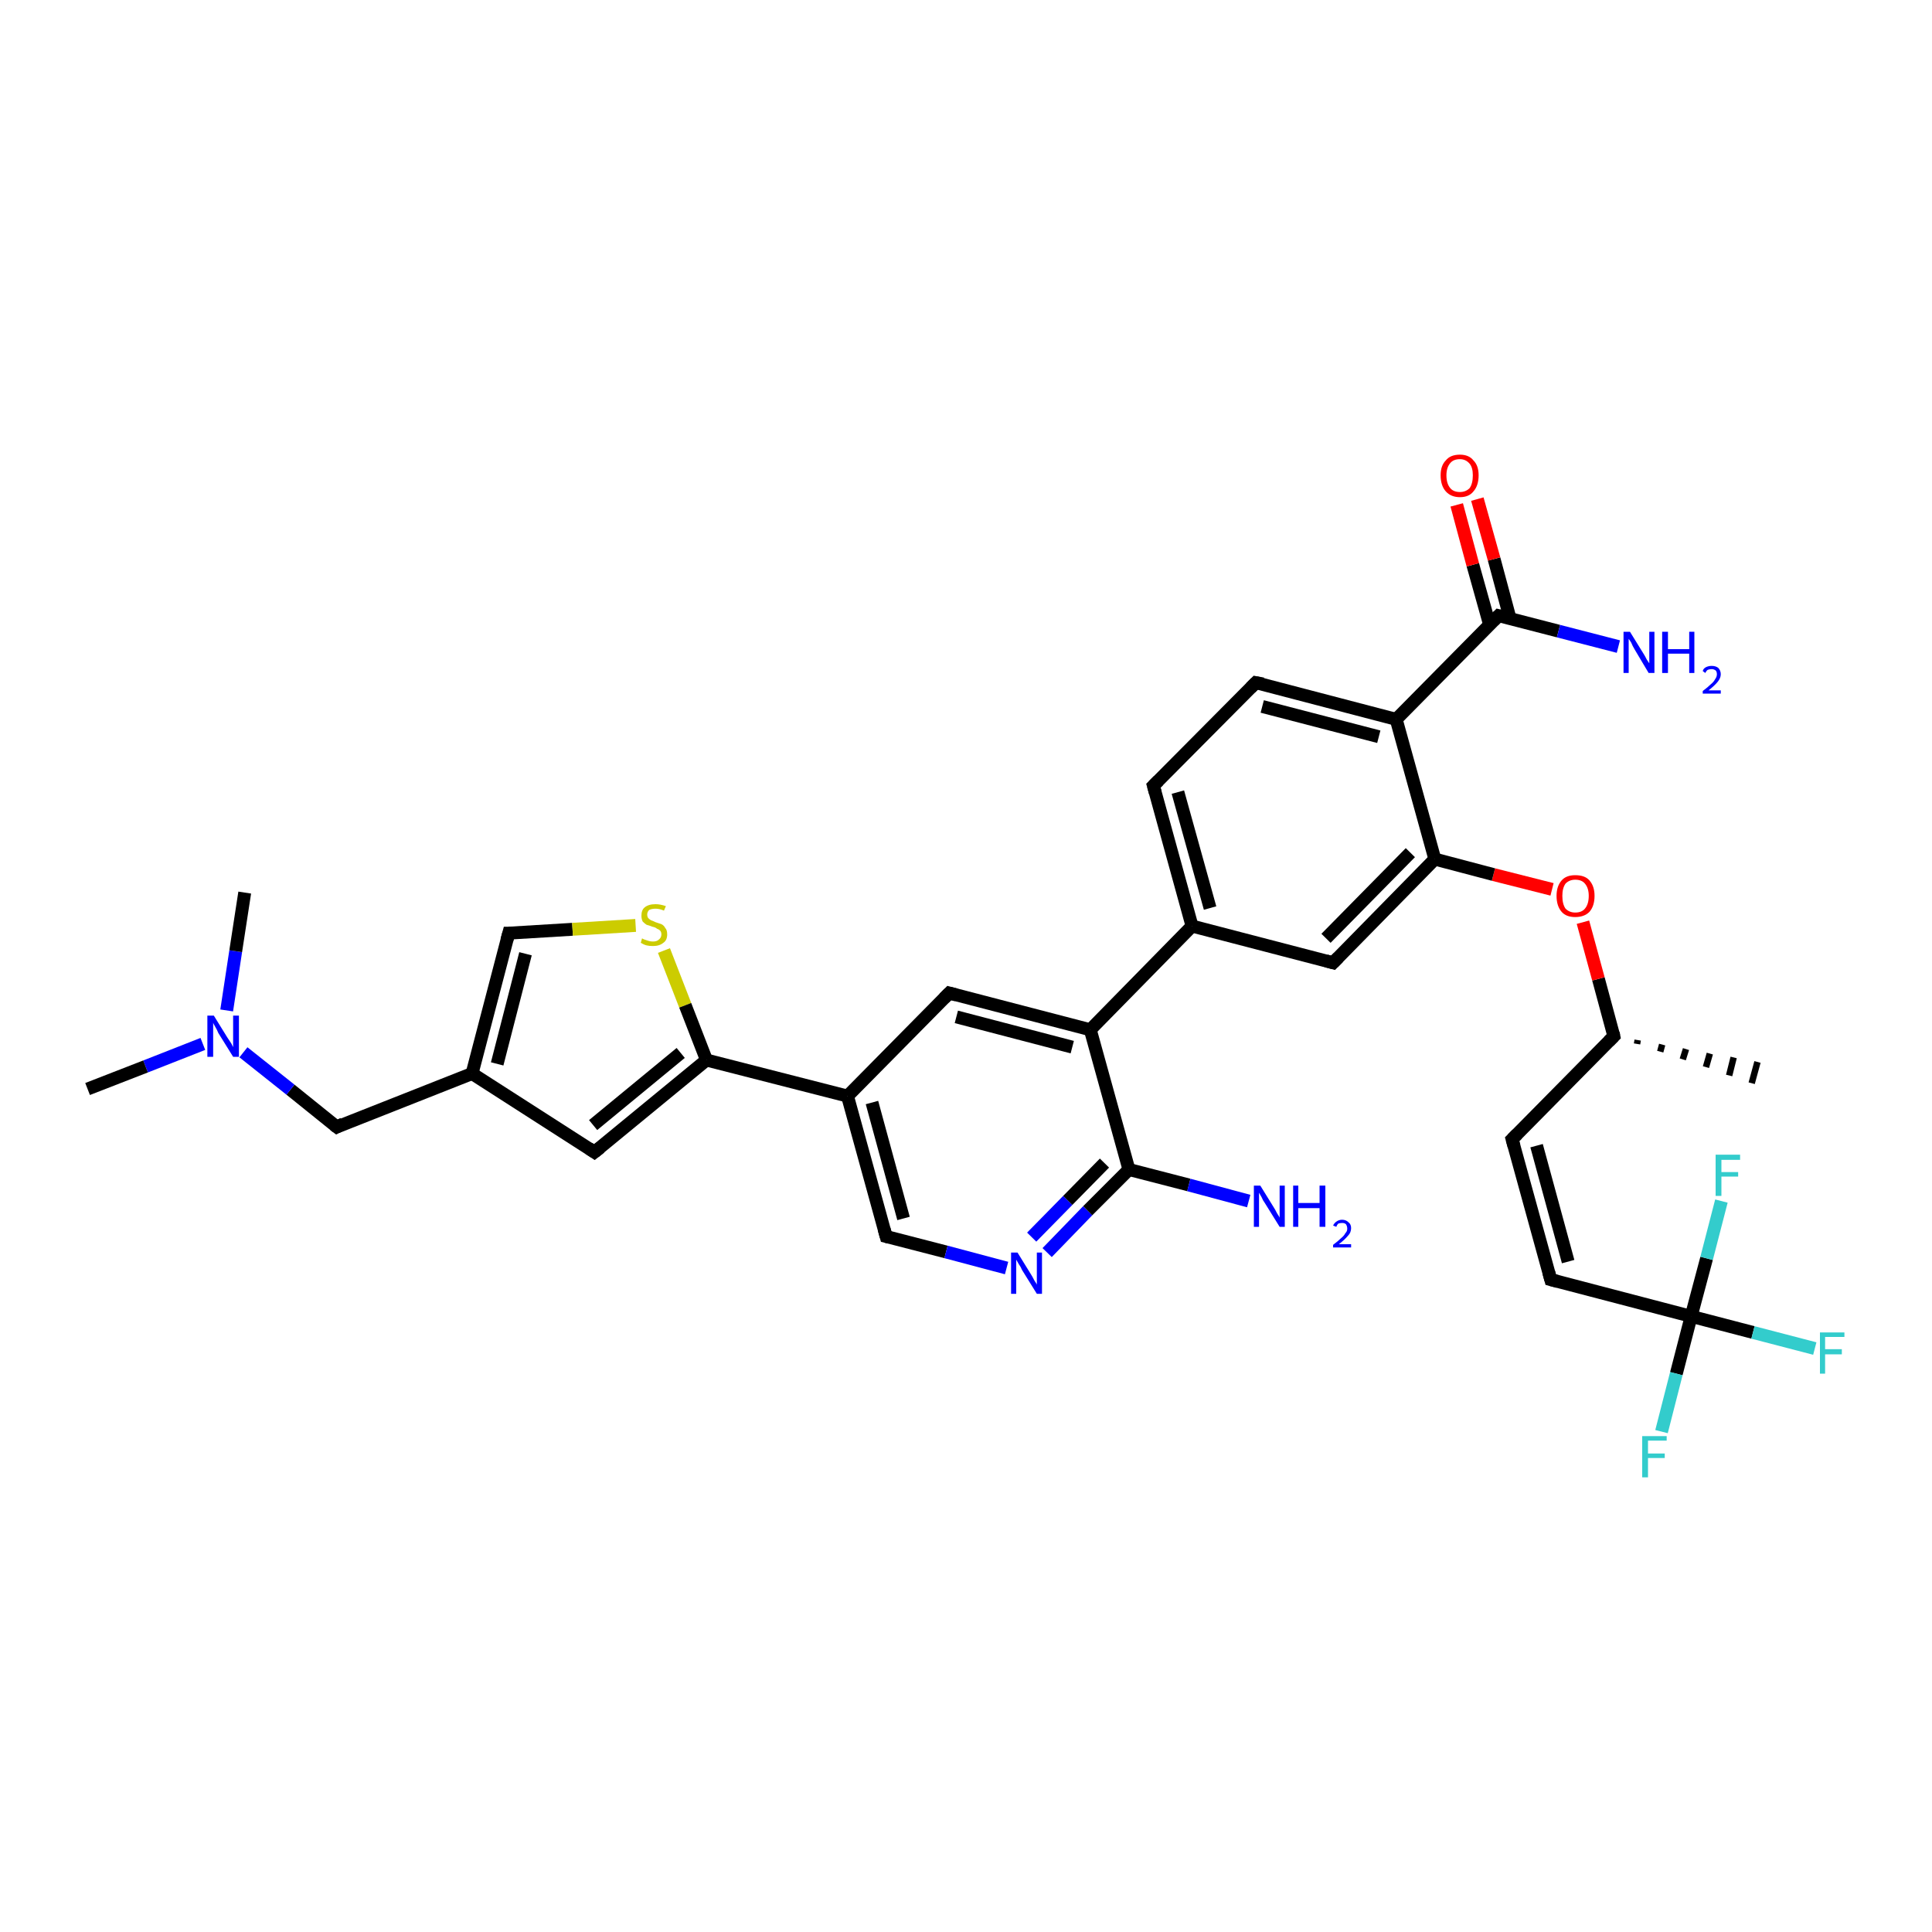 <?xml version='1.0' encoding='iso-8859-1'?>
<svg version='1.1' baseProfile='full'
              xmlns='http://www.w3.org/2000/svg'
                      xmlns:rdkit='http://www.rdkit.org/xml'
                      xmlns:xlink='http://www.w3.org/1999/xlink'
                  xml:space='preserve'
width='300px' height='300px' viewBox='0 0 300 300'>
<!-- END OF HEADER -->
<rect style='opacity:1.0;fill:#FFFFFF;stroke:none' width='300.0' height='300.0' x='0.0' y='0.0'> </rect>
<path class='bond-0 atom-1 atom-0' d='M 254.3,161.5 L 254.2,162.1' style='fill:none;fill-rule:evenodd;stroke:#000000;stroke-width:1.0px;stroke-linecap:butt;stroke-linejoin:miter;stroke-opacity:1' />
<path class='bond-0 atom-1 atom-0' d='M 258.1,162.2 L 257.8,163.3' style='fill:none;fill-rule:evenodd;stroke:#000000;stroke-width:1.0px;stroke-linecap:butt;stroke-linejoin:miter;stroke-opacity:1' />
<path class='bond-0 atom-1 atom-0' d='M 261.8,162.9 L 261.3,164.5' style='fill:none;fill-rule:evenodd;stroke:#000000;stroke-width:1.0px;stroke-linecap:butt;stroke-linejoin:miter;stroke-opacity:1' />
<path class='bond-0 atom-1 atom-0' d='M 265.5,163.6 L 264.9,165.7' style='fill:none;fill-rule:evenodd;stroke:#000000;stroke-width:1.0px;stroke-linecap:butt;stroke-linejoin:miter;stroke-opacity:1' />
<path class='bond-0 atom-1 atom-0' d='M 269.2,164.2 L 268.5,167.0' style='fill:none;fill-rule:evenodd;stroke:#000000;stroke-width:1.0px;stroke-linecap:butt;stroke-linejoin:miter;stroke-opacity:1' />
<path class='bond-0 atom-1 atom-0' d='M 272.9,164.9 L 272.0,168.2' style='fill:none;fill-rule:evenodd;stroke:#000000;stroke-width:1.0px;stroke-linecap:butt;stroke-linejoin:miter;stroke-opacity:1' />
<path class='bond-1 atom-1 atom-2' d='M 250.6,160.9 L 248.2,152.0' style='fill:none;fill-rule:evenodd;stroke:#000000;stroke-width:2.0px;stroke-linecap:butt;stroke-linejoin:miter;stroke-opacity:1' />
<path class='bond-1 atom-1 atom-2' d='M 248.2,152.0 L 245.8,143.2' style='fill:none;fill-rule:evenodd;stroke:#FF0000;stroke-width:2.0px;stroke-linecap:butt;stroke-linejoin:miter;stroke-opacity:1' />
<path class='bond-2 atom-2 atom-3' d='M 241.0,138.1 L 231.9,135.8' style='fill:none;fill-rule:evenodd;stroke:#FF0000;stroke-width:2.0px;stroke-linecap:butt;stroke-linejoin:miter;stroke-opacity:1' />
<path class='bond-2 atom-2 atom-3' d='M 231.9,135.8 L 222.8,133.4' style='fill:none;fill-rule:evenodd;stroke:#000000;stroke-width:2.0px;stroke-linecap:butt;stroke-linejoin:miter;stroke-opacity:1' />
<path class='bond-3 atom-3 atom-4' d='M 222.8,133.4 L 207.0,149.5' style='fill:none;fill-rule:evenodd;stroke:#000000;stroke-width:2.0px;stroke-linecap:butt;stroke-linejoin:miter;stroke-opacity:1' />
<path class='bond-3 atom-3 atom-4' d='M 219.0,132.4 L 205.9,145.7' style='fill:none;fill-rule:evenodd;stroke:#000000;stroke-width:2.0px;stroke-linecap:butt;stroke-linejoin:miter;stroke-opacity:1' />
<path class='bond-4 atom-4 atom-5' d='M 207.0,149.5 L 185.1,143.8' style='fill:none;fill-rule:evenodd;stroke:#000000;stroke-width:2.0px;stroke-linecap:butt;stroke-linejoin:miter;stroke-opacity:1' />
<path class='bond-5 atom-5 atom-6' d='M 185.1,143.8 L 179.1,122.0' style='fill:none;fill-rule:evenodd;stroke:#000000;stroke-width:2.0px;stroke-linecap:butt;stroke-linejoin:miter;stroke-opacity:1' />
<path class='bond-5 atom-5 atom-6' d='M 187.9,141.0 L 182.9,123.0' style='fill:none;fill-rule:evenodd;stroke:#000000;stroke-width:2.0px;stroke-linecap:butt;stroke-linejoin:miter;stroke-opacity:1' />
<path class='bond-6 atom-6 atom-7' d='M 179.1,122.0 L 195.0,106.0' style='fill:none;fill-rule:evenodd;stroke:#000000;stroke-width:2.0px;stroke-linecap:butt;stroke-linejoin:miter;stroke-opacity:1' />
<path class='bond-7 atom-7 atom-8' d='M 195.0,106.0 L 216.8,111.7' style='fill:none;fill-rule:evenodd;stroke:#000000;stroke-width:2.0px;stroke-linecap:butt;stroke-linejoin:miter;stroke-opacity:1' />
<path class='bond-7 atom-7 atom-8' d='M 196.0,109.7 L 214.1,114.4' style='fill:none;fill-rule:evenodd;stroke:#000000;stroke-width:2.0px;stroke-linecap:butt;stroke-linejoin:miter;stroke-opacity:1' />
<path class='bond-8 atom-8 atom-9' d='M 216.8,111.7 L 232.7,95.6' style='fill:none;fill-rule:evenodd;stroke:#000000;stroke-width:2.0px;stroke-linecap:butt;stroke-linejoin:miter;stroke-opacity:1' />
<path class='bond-9 atom-9 atom-10' d='M 232.7,95.6 L 242.0,98.0' style='fill:none;fill-rule:evenodd;stroke:#000000;stroke-width:2.0px;stroke-linecap:butt;stroke-linejoin:miter;stroke-opacity:1' />
<path class='bond-9 atom-9 atom-10' d='M 242.0,98.0 L 251.3,100.4' style='fill:none;fill-rule:evenodd;stroke:#0000FF;stroke-width:2.0px;stroke-linecap:butt;stroke-linejoin:miter;stroke-opacity:1' />
<path class='bond-10 atom-9 atom-11' d='M 234.5,96.1 L 232.0,86.8' style='fill:none;fill-rule:evenodd;stroke:#000000;stroke-width:2.0px;stroke-linecap:butt;stroke-linejoin:miter;stroke-opacity:1' />
<path class='bond-10 atom-9 atom-11' d='M 232.0,86.8 L 229.4,77.5' style='fill:none;fill-rule:evenodd;stroke:#FF0000;stroke-width:2.0px;stroke-linecap:butt;stroke-linejoin:miter;stroke-opacity:1' />
<path class='bond-10 atom-9 atom-11' d='M 231.3,97.0 L 228.7,87.7' style='fill:none;fill-rule:evenodd;stroke:#000000;stroke-width:2.0px;stroke-linecap:butt;stroke-linejoin:miter;stroke-opacity:1' />
<path class='bond-10 atom-9 atom-11' d='M 228.7,87.7 L 226.2,78.4' style='fill:none;fill-rule:evenodd;stroke:#FF0000;stroke-width:2.0px;stroke-linecap:butt;stroke-linejoin:miter;stroke-opacity:1' />
<path class='bond-11 atom-5 atom-12' d='M 185.1,143.8 L 169.3,159.9' style='fill:none;fill-rule:evenodd;stroke:#000000;stroke-width:2.0px;stroke-linecap:butt;stroke-linejoin:miter;stroke-opacity:1' />
<path class='bond-12 atom-12 atom-13' d='M 169.3,159.9 L 147.4,154.2' style='fill:none;fill-rule:evenodd;stroke:#000000;stroke-width:2.0px;stroke-linecap:butt;stroke-linejoin:miter;stroke-opacity:1' />
<path class='bond-12 atom-12 atom-13' d='M 166.5,162.6 L 148.5,157.9' style='fill:none;fill-rule:evenodd;stroke:#000000;stroke-width:2.0px;stroke-linecap:butt;stroke-linejoin:miter;stroke-opacity:1' />
<path class='bond-13 atom-13 atom-14' d='M 147.4,154.2 L 131.6,170.2' style='fill:none;fill-rule:evenodd;stroke:#000000;stroke-width:2.0px;stroke-linecap:butt;stroke-linejoin:miter;stroke-opacity:1' />
<path class='bond-14 atom-14 atom-15' d='M 131.6,170.2 L 137.6,192.0' style='fill:none;fill-rule:evenodd;stroke:#000000;stroke-width:2.0px;stroke-linecap:butt;stroke-linejoin:miter;stroke-opacity:1' />
<path class='bond-14 atom-14 atom-15' d='M 135.4,171.2 L 140.3,189.2' style='fill:none;fill-rule:evenodd;stroke:#000000;stroke-width:2.0px;stroke-linecap:butt;stroke-linejoin:miter;stroke-opacity:1' />
<path class='bond-15 atom-15 atom-16' d='M 137.6,192.0 L 146.9,194.4' style='fill:none;fill-rule:evenodd;stroke:#000000;stroke-width:2.0px;stroke-linecap:butt;stroke-linejoin:miter;stroke-opacity:1' />
<path class='bond-15 atom-15 atom-16' d='M 146.9,194.4 L 156.3,196.9' style='fill:none;fill-rule:evenodd;stroke:#0000FF;stroke-width:2.0px;stroke-linecap:butt;stroke-linejoin:miter;stroke-opacity:1' />
<path class='bond-16 atom-16 atom-17' d='M 162.6,194.5 L 168.9,188.0' style='fill:none;fill-rule:evenodd;stroke:#0000FF;stroke-width:2.0px;stroke-linecap:butt;stroke-linejoin:miter;stroke-opacity:1' />
<path class='bond-16 atom-16 atom-17' d='M 168.9,188.0 L 175.3,181.6' style='fill:none;fill-rule:evenodd;stroke:#000000;stroke-width:2.0px;stroke-linecap:butt;stroke-linejoin:miter;stroke-opacity:1' />
<path class='bond-16 atom-16 atom-17' d='M 160.2,192.1 L 165.8,186.4' style='fill:none;fill-rule:evenodd;stroke:#0000FF;stroke-width:2.0px;stroke-linecap:butt;stroke-linejoin:miter;stroke-opacity:1' />
<path class='bond-16 atom-16 atom-17' d='M 165.8,186.4 L 171.5,180.6' style='fill:none;fill-rule:evenodd;stroke:#000000;stroke-width:2.0px;stroke-linecap:butt;stroke-linejoin:miter;stroke-opacity:1' />
<path class='bond-17 atom-17 atom-18' d='M 175.3,181.6 L 184.6,184.0' style='fill:none;fill-rule:evenodd;stroke:#000000;stroke-width:2.0px;stroke-linecap:butt;stroke-linejoin:miter;stroke-opacity:1' />
<path class='bond-17 atom-17 atom-18' d='M 184.6,184.0 L 193.9,186.5' style='fill:none;fill-rule:evenodd;stroke:#0000FF;stroke-width:2.0px;stroke-linecap:butt;stroke-linejoin:miter;stroke-opacity:1' />
<path class='bond-18 atom-14 atom-19' d='M 131.6,170.2 L 109.7,164.6' style='fill:none;fill-rule:evenodd;stroke:#000000;stroke-width:2.0px;stroke-linecap:butt;stroke-linejoin:miter;stroke-opacity:1' />
<path class='bond-19 atom-19 atom-20' d='M 109.7,164.6 L 92.3,178.9' style='fill:none;fill-rule:evenodd;stroke:#000000;stroke-width:2.0px;stroke-linecap:butt;stroke-linejoin:miter;stroke-opacity:1' />
<path class='bond-19 atom-19 atom-20' d='M 105.7,163.5 L 92.1,174.7' style='fill:none;fill-rule:evenodd;stroke:#000000;stroke-width:2.0px;stroke-linecap:butt;stroke-linejoin:miter;stroke-opacity:1' />
<path class='bond-20 atom-20 atom-21' d='M 92.3,178.9 L 73.3,166.7' style='fill:none;fill-rule:evenodd;stroke:#000000;stroke-width:2.0px;stroke-linecap:butt;stroke-linejoin:miter;stroke-opacity:1' />
<path class='bond-21 atom-21 atom-22' d='M 73.3,166.7 L 52.3,175.0' style='fill:none;fill-rule:evenodd;stroke:#000000;stroke-width:2.0px;stroke-linecap:butt;stroke-linejoin:miter;stroke-opacity:1' />
<path class='bond-22 atom-22 atom-23' d='M 52.3,175.0 L 45.1,169.2' style='fill:none;fill-rule:evenodd;stroke:#000000;stroke-width:2.0px;stroke-linecap:butt;stroke-linejoin:miter;stroke-opacity:1' />
<path class='bond-22 atom-22 atom-23' d='M 45.1,169.2 L 37.8,163.4' style='fill:none;fill-rule:evenodd;stroke:#0000FF;stroke-width:2.0px;stroke-linecap:butt;stroke-linejoin:miter;stroke-opacity:1' />
<path class='bond-23 atom-23 atom-24' d='M 31.5,162.1 L 22.6,165.6' style='fill:none;fill-rule:evenodd;stroke:#0000FF;stroke-width:2.0px;stroke-linecap:butt;stroke-linejoin:miter;stroke-opacity:1' />
<path class='bond-23 atom-23 atom-24' d='M 22.6,165.6 L 13.6,169.1' style='fill:none;fill-rule:evenodd;stroke:#000000;stroke-width:2.0px;stroke-linecap:butt;stroke-linejoin:miter;stroke-opacity:1' />
<path class='bond-24 atom-23 atom-25' d='M 35.2,156.9 L 36.6,147.7' style='fill:none;fill-rule:evenodd;stroke:#0000FF;stroke-width:2.0px;stroke-linecap:butt;stroke-linejoin:miter;stroke-opacity:1' />
<path class='bond-24 atom-23 atom-25' d='M 36.6,147.7 L 38.0,138.6' style='fill:none;fill-rule:evenodd;stroke:#000000;stroke-width:2.0px;stroke-linecap:butt;stroke-linejoin:miter;stroke-opacity:1' />
<path class='bond-25 atom-21 atom-26' d='M 73.3,166.7 L 79.0,144.9' style='fill:none;fill-rule:evenodd;stroke:#000000;stroke-width:2.0px;stroke-linecap:butt;stroke-linejoin:miter;stroke-opacity:1' />
<path class='bond-25 atom-21 atom-26' d='M 77.2,165.2 L 81.6,148.1' style='fill:none;fill-rule:evenodd;stroke:#000000;stroke-width:2.0px;stroke-linecap:butt;stroke-linejoin:miter;stroke-opacity:1' />
<path class='bond-26 atom-26 atom-27' d='M 79.0,144.9 L 88.9,144.3' style='fill:none;fill-rule:evenodd;stroke:#000000;stroke-width:2.0px;stroke-linecap:butt;stroke-linejoin:miter;stroke-opacity:1' />
<path class='bond-26 atom-26 atom-27' d='M 88.9,144.3 L 98.7,143.7' style='fill:none;fill-rule:evenodd;stroke:#CCCC00;stroke-width:2.0px;stroke-linecap:butt;stroke-linejoin:miter;stroke-opacity:1' />
<path class='bond-27 atom-1 atom-28' d='M 250.6,160.9 L 234.8,176.9' style='fill:none;fill-rule:evenodd;stroke:#000000;stroke-width:2.0px;stroke-linecap:butt;stroke-linejoin:miter;stroke-opacity:1' />
<path class='bond-28 atom-28 atom-29' d='M 234.8,176.9 L 240.8,198.7' style='fill:none;fill-rule:evenodd;stroke:#000000;stroke-width:2.0px;stroke-linecap:butt;stroke-linejoin:miter;stroke-opacity:1' />
<path class='bond-28 atom-28 atom-29' d='M 238.6,177.9 L 243.5,195.9' style='fill:none;fill-rule:evenodd;stroke:#000000;stroke-width:2.0px;stroke-linecap:butt;stroke-linejoin:miter;stroke-opacity:1' />
<path class='bond-29 atom-29 atom-30' d='M 240.8,198.7 L 262.6,204.4' style='fill:none;fill-rule:evenodd;stroke:#000000;stroke-width:2.0px;stroke-linecap:butt;stroke-linejoin:miter;stroke-opacity:1' />
<path class='bond-30 atom-30 atom-31' d='M 262.6,204.4 L 272.2,206.9' style='fill:none;fill-rule:evenodd;stroke:#000000;stroke-width:2.0px;stroke-linecap:butt;stroke-linejoin:miter;stroke-opacity:1' />
<path class='bond-30 atom-30 atom-31' d='M 272.2,206.9 L 281.8,209.4' style='fill:none;fill-rule:evenodd;stroke:#33CCCC;stroke-width:2.0px;stroke-linecap:butt;stroke-linejoin:miter;stroke-opacity:1' />
<path class='bond-31 atom-30 atom-32' d='M 262.6,204.4 L 260.3,213.3' style='fill:none;fill-rule:evenodd;stroke:#000000;stroke-width:2.0px;stroke-linecap:butt;stroke-linejoin:miter;stroke-opacity:1' />
<path class='bond-31 atom-30 atom-32' d='M 260.3,213.3 L 258.0,222.3' style='fill:none;fill-rule:evenodd;stroke:#33CCCC;stroke-width:2.0px;stroke-linecap:butt;stroke-linejoin:miter;stroke-opacity:1' />
<path class='bond-32 atom-30 atom-33' d='M 262.6,204.4 L 265.0,195.4' style='fill:none;fill-rule:evenodd;stroke:#000000;stroke-width:2.0px;stroke-linecap:butt;stroke-linejoin:miter;stroke-opacity:1' />
<path class='bond-32 atom-30 atom-33' d='M 265.0,195.4 L 267.3,186.5' style='fill:none;fill-rule:evenodd;stroke:#33CCCC;stroke-width:2.0px;stroke-linecap:butt;stroke-linejoin:miter;stroke-opacity:1' />
<path class='bond-33 atom-8 atom-3' d='M 216.8,111.7 L 222.8,133.4' style='fill:none;fill-rule:evenodd;stroke:#000000;stroke-width:2.0px;stroke-linecap:butt;stroke-linejoin:miter;stroke-opacity:1' />
<path class='bond-34 atom-17 atom-12' d='M 175.3,181.6 L 169.3,159.9' style='fill:none;fill-rule:evenodd;stroke:#000000;stroke-width:2.0px;stroke-linecap:butt;stroke-linejoin:miter;stroke-opacity:1' />
<path class='bond-35 atom-27 atom-19' d='M 103.1,147.6 L 106.4,156.1' style='fill:none;fill-rule:evenodd;stroke:#CCCC00;stroke-width:2.0px;stroke-linecap:butt;stroke-linejoin:miter;stroke-opacity:1' />
<path class='bond-35 atom-27 atom-19' d='M 106.4,156.1 L 109.7,164.6' style='fill:none;fill-rule:evenodd;stroke:#000000;stroke-width:2.0px;stroke-linecap:butt;stroke-linejoin:miter;stroke-opacity:1' />
<path d='M 250.5,160.4 L 250.6,160.9 L 249.8,161.7' style='fill:none;stroke:#000000;stroke-width:2.0px;stroke-linecap:butt;stroke-linejoin:miter;stroke-opacity:1;' />
<path d='M 207.8,148.7 L 207.0,149.5 L 205.9,149.2' style='fill:none;stroke:#000000;stroke-width:2.0px;stroke-linecap:butt;stroke-linejoin:miter;stroke-opacity:1;' />
<path d='M 179.4,123.1 L 179.1,122.0 L 179.9,121.2' style='fill:none;stroke:#000000;stroke-width:2.0px;stroke-linecap:butt;stroke-linejoin:miter;stroke-opacity:1;' />
<path d='M 194.2,106.8 L 195.0,106.0 L 196.1,106.2' style='fill:none;stroke:#000000;stroke-width:2.0px;stroke-linecap:butt;stroke-linejoin:miter;stroke-opacity:1;' />
<path d='M 231.9,96.4 L 232.7,95.6 L 233.1,95.7' style='fill:none;stroke:#000000;stroke-width:2.0px;stroke-linecap:butt;stroke-linejoin:miter;stroke-opacity:1;' />
<path d='M 148.5,154.5 L 147.4,154.2 L 146.6,155.0' style='fill:none;stroke:#000000;stroke-width:2.0px;stroke-linecap:butt;stroke-linejoin:miter;stroke-opacity:1;' />
<path d='M 137.3,190.9 L 137.6,192.0 L 138.0,192.1' style='fill:none;stroke:#000000;stroke-width:2.0px;stroke-linecap:butt;stroke-linejoin:miter;stroke-opacity:1;' />
<path d='M 93.2,178.2 L 92.3,178.9 L 91.4,178.3' style='fill:none;stroke:#000000;stroke-width:2.0px;stroke-linecap:butt;stroke-linejoin:miter;stroke-opacity:1;' />
<path d='M 53.3,174.5 L 52.3,175.0 L 51.9,174.7' style='fill:none;stroke:#000000;stroke-width:2.0px;stroke-linecap:butt;stroke-linejoin:miter;stroke-opacity:1;' />
<path d='M 78.7,146.0 L 79.0,144.9 L 79.5,144.9' style='fill:none;stroke:#000000;stroke-width:2.0px;stroke-linecap:butt;stroke-linejoin:miter;stroke-opacity:1;' />
<path d='M 235.6,176.1 L 234.8,176.9 L 235.1,178.0' style='fill:none;stroke:#000000;stroke-width:2.0px;stroke-linecap:butt;stroke-linejoin:miter;stroke-opacity:1;' />
<path d='M 240.5,197.6 L 240.8,198.7 L 241.9,199.0' style='fill:none;stroke:#000000;stroke-width:2.0px;stroke-linecap:butt;stroke-linejoin:miter;stroke-opacity:1;' />
<path class='atom-2' d='M 241.7 139.1
Q 241.7 137.6, 242.5 136.7
Q 243.2 135.9, 244.6 135.9
Q 246.1 135.9, 246.8 136.7
Q 247.6 137.6, 247.6 139.1
Q 247.6 140.7, 246.8 141.6
Q 246.0 142.4, 244.6 142.4
Q 243.2 142.4, 242.5 141.6
Q 241.7 140.7, 241.7 139.1
M 244.6 141.7
Q 245.6 141.7, 246.1 141.1
Q 246.7 140.4, 246.7 139.1
Q 246.7 137.9, 246.1 137.2
Q 245.6 136.6, 244.6 136.6
Q 243.7 136.6, 243.1 137.2
Q 242.6 137.9, 242.6 139.1
Q 242.6 140.4, 243.1 141.1
Q 243.7 141.7, 244.6 141.7
' fill='#FF0000'/>
<path class='atom-10' d='M 253.1 98.1
L 255.2 101.5
Q 255.4 101.8, 255.7 102.4
Q 256.1 103.0, 256.1 103.0
L 256.1 98.1
L 256.9 98.1
L 256.9 104.5
L 256.0 104.5
L 253.8 100.8
Q 253.5 100.3, 253.3 99.8
Q 253.0 99.3, 252.9 99.2
L 252.9 104.5
L 252.1 104.5
L 252.1 98.1
L 253.1 98.1
' fill='#0000FF'/>
<path class='atom-10' d='M 258.1 98.1
L 259.0 98.1
L 259.0 100.8
L 262.3 100.8
L 262.3 98.1
L 263.1 98.1
L 263.1 104.5
L 262.3 104.5
L 262.3 101.5
L 259.0 101.5
L 259.0 104.5
L 258.1 104.5
L 258.1 98.1
' fill='#0000FF'/>
<path class='atom-10' d='M 264.4 104.2
Q 264.5 103.8, 264.9 103.6
Q 265.3 103.4, 265.8 103.4
Q 266.4 103.4, 266.8 103.7
Q 267.2 104.1, 267.2 104.7
Q 267.2 105.3, 266.7 105.9
Q 266.2 106.5, 265.3 107.2
L 267.2 107.2
L 267.2 107.7
L 264.4 107.7
L 264.4 107.3
Q 265.2 106.7, 265.6 106.3
Q 266.1 105.9, 266.3 105.5
Q 266.6 105.1, 266.6 104.7
Q 266.6 104.3, 266.4 104.1
Q 266.1 103.9, 265.8 103.9
Q 265.5 103.9, 265.2 104.0
Q 265.0 104.1, 264.8 104.5
L 264.4 104.2
' fill='#0000FF'/>
<path class='atom-11' d='M 223.7 73.8
Q 223.7 72.3, 224.5 71.5
Q 225.2 70.6, 226.7 70.6
Q 228.1 70.6, 228.8 71.5
Q 229.6 72.3, 229.6 73.8
Q 229.6 75.4, 228.8 76.3
Q 228.1 77.2, 226.7 77.2
Q 225.3 77.2, 224.5 76.3
Q 223.7 75.4, 223.7 73.8
M 226.7 76.4
Q 227.6 76.4, 228.2 75.8
Q 228.7 75.1, 228.7 73.8
Q 228.7 72.6, 228.2 72.0
Q 227.6 71.3, 226.7 71.3
Q 225.7 71.3, 225.2 71.9
Q 224.6 72.6, 224.6 73.8
Q 224.6 75.1, 225.2 75.8
Q 225.7 76.4, 226.7 76.4
' fill='#FF0000'/>
<path class='atom-16' d='M 158.0 194.5
L 160.1 197.9
Q 160.3 198.2, 160.6 198.8
Q 161.0 199.4, 161.0 199.5
L 161.0 194.5
L 161.8 194.5
L 161.8 200.9
L 161.0 200.9
L 158.7 197.2
Q 158.5 196.7, 158.2 196.3
Q 157.9 195.8, 157.8 195.6
L 157.8 200.9
L 157.0 200.9
L 157.0 194.5
L 158.0 194.5
' fill='#0000FF'/>
<path class='atom-18' d='M 195.7 184.1
L 197.8 187.5
Q 198.0 187.8, 198.3 188.4
Q 198.7 189.0, 198.7 189.1
L 198.7 184.1
L 199.5 184.1
L 199.5 190.5
L 198.7 190.5
L 196.4 186.8
Q 196.1 186.4, 195.9 185.9
Q 195.6 185.4, 195.5 185.2
L 195.5 190.5
L 194.7 190.5
L 194.7 184.1
L 195.7 184.1
' fill='#0000FF'/>
<path class='atom-18' d='M 200.8 184.1
L 201.6 184.1
L 201.6 186.8
L 204.9 186.8
L 204.9 184.1
L 205.8 184.1
L 205.8 190.5
L 204.9 190.5
L 204.9 187.6
L 201.6 187.6
L 201.6 190.5
L 200.8 190.5
L 200.8 184.1
' fill='#0000FF'/>
<path class='atom-18' d='M 207.0 190.3
Q 207.2 189.9, 207.5 189.7
Q 207.9 189.4, 208.4 189.4
Q 209.0 189.4, 209.4 189.8
Q 209.8 190.1, 209.8 190.7
Q 209.8 191.4, 209.3 191.9
Q 208.8 192.5, 207.9 193.2
L 209.8 193.2
L 209.8 193.7
L 207.0 193.7
L 207.0 193.3
Q 207.8 192.7, 208.2 192.3
Q 208.7 191.9, 208.9 191.5
Q 209.2 191.2, 209.2 190.8
Q 209.2 190.4, 209.0 190.1
Q 208.8 189.9, 208.4 189.9
Q 208.1 189.9, 207.8 190.0
Q 207.6 190.2, 207.5 190.5
L 207.0 190.3
' fill='#0000FF'/>
<path class='atom-23' d='M 33.2 157.7
L 35.3 161.1
Q 35.5 161.4, 35.9 162.0
Q 36.2 162.6, 36.2 162.6
L 36.2 157.7
L 37.1 157.7
L 37.1 164.1
L 36.2 164.1
L 33.9 160.4
Q 33.7 159.9, 33.4 159.4
Q 33.1 158.9, 33.1 158.8
L 33.1 164.1
L 32.2 164.1
L 32.2 157.7
L 33.2 157.7
' fill='#0000FF'/>
<path class='atom-27' d='M 99.7 145.7
Q 99.8 145.8, 100.1 145.9
Q 100.4 146.0, 100.7 146.1
Q 101.0 146.2, 101.4 146.2
Q 102.0 146.2, 102.3 145.9
Q 102.7 145.6, 102.7 145.1
Q 102.7 144.7, 102.5 144.5
Q 102.3 144.3, 102.0 144.2
Q 101.8 144.0, 101.3 143.9
Q 100.8 143.7, 100.4 143.6
Q 100.1 143.4, 99.8 143.1
Q 99.6 142.7, 99.6 142.2
Q 99.6 141.3, 100.1 140.9
Q 100.7 140.4, 101.8 140.4
Q 102.5 140.4, 103.4 140.7
L 103.1 141.4
Q 102.4 141.1, 101.8 141.1
Q 101.2 141.1, 100.8 141.3
Q 100.5 141.6, 100.5 142.0
Q 100.5 142.4, 100.7 142.6
Q 100.9 142.8, 101.1 142.9
Q 101.4 143.0, 101.8 143.2
Q 102.4 143.4, 102.7 143.5
Q 103.1 143.7, 103.3 144.1
Q 103.6 144.4, 103.6 145.1
Q 103.6 146.0, 103.0 146.4
Q 102.4 146.9, 101.4 146.9
Q 100.8 146.9, 100.4 146.8
Q 100.0 146.7, 99.5 146.4
L 99.7 145.7
' fill='#CCCC00'/>
<path class='atom-31' d='M 282.6 206.9
L 286.4 206.9
L 286.4 207.6
L 283.4 207.6
L 283.4 209.5
L 286.0 209.5
L 286.0 210.3
L 283.4 210.3
L 283.4 213.3
L 282.6 213.3
L 282.6 206.9
' fill='#33CCCC'/>
<path class='atom-32' d='M 255.0 223.0
L 258.8 223.0
L 258.8 223.7
L 255.9 223.7
L 255.9 225.7
L 258.5 225.7
L 258.5 226.4
L 255.9 226.4
L 255.9 229.4
L 255.0 229.4
L 255.0 223.0
' fill='#33CCCC'/>
<path class='atom-33' d='M 266.4 179.3
L 270.2 179.3
L 270.2 180.1
L 267.3 180.1
L 267.3 182.0
L 269.9 182.0
L 269.9 182.7
L 267.3 182.7
L 267.3 185.7
L 266.4 185.7
L 266.4 179.3
' fill='#33CCCC'/>
</svg>
